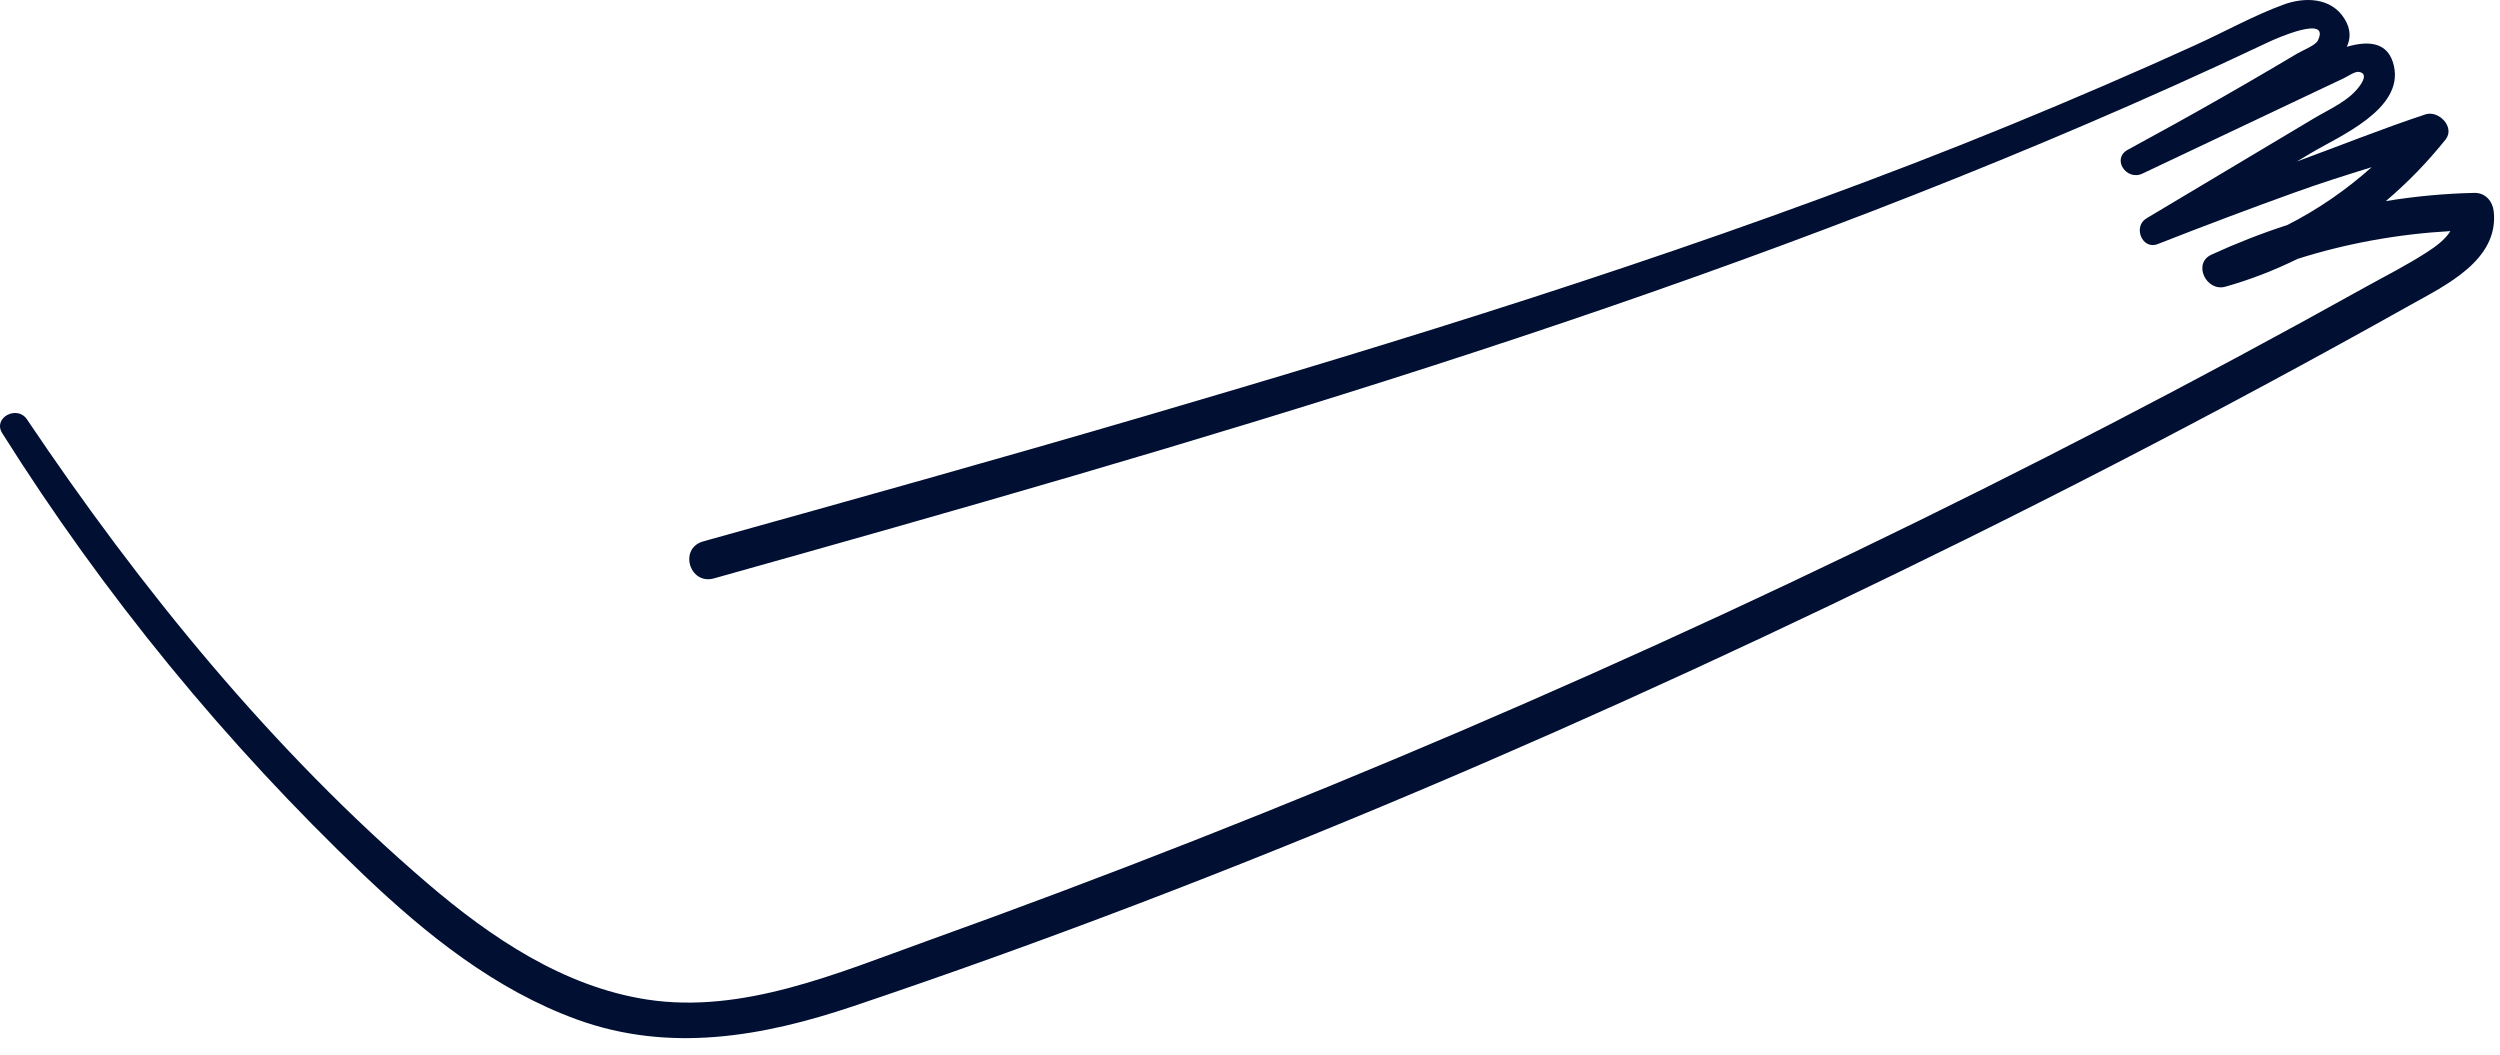 <?xml version="1.0" encoding="utf-8"?>
<svg xmlns="http://www.w3.org/2000/svg" fill="none" height="100%" overflow="visible" preserveAspectRatio="none" style="display: block;" viewBox="0 0 64 27" width="100%">
<path d="M63.84 5.414C63.813 5.154 63.627 4.932 63.344 4.938C62.582 4.954 61.825 5.026 61.077 5.148C61.632 4.677 62.145 4.15 62.607 3.571C62.858 3.256 62.43 2.816 62.092 2.928C60.985 3.294 59.895 3.733 58.799 4.135C58.926 4.06 59.052 3.984 59.179 3.908C59.887 3.485 61.528 2.803 61.286 1.695C61.149 1.066 60.633 1.036 60.078 1.198C60.178 0.988 60.185 0.748 60.02 0.482C59.682 -0.065 59.008 -0.083 58.463 0.116C57.69 0.399 56.947 0.816 56.197 1.156C55.426 1.507 54.651 1.85 53.874 2.185C52.26 2.882 50.634 3.549 48.994 4.182C42.545 6.671 35.937 8.71 29.306 10.653C25.548 11.755 21.776 12.807 18.004 13.859C17.369 14.036 17.65 14.983 18.277 14.807C30.553 11.363 42.823 7.824 54.525 2.695C55.3 2.355 56.072 2.008 56.841 1.654C57.255 1.463 57.669 1.269 58.081 1.074C58.258 0.99 59.68 0.357 59.333 1.045C59.276 1.159 58.927 1.301 58.817 1.366C58.589 1.502 58.359 1.638 58.129 1.773C57.727 2.009 57.324 2.242 56.919 2.474C56.109 2.936 55.293 3.389 54.473 3.833C54.05 4.062 54.434 4.639 54.846 4.444C55.827 3.98 56.807 3.515 57.788 3.051C58.279 2.819 58.769 2.587 59.259 2.354C59.505 2.238 59.749 2.12 59.995 2.006C60.083 1.966 60.281 1.828 60.377 1.84C60.598 1.866 60.508 2.051 60.433 2.164C60.162 2.572 59.647 2.785 59.24 3.028C58.773 3.307 58.306 3.586 57.838 3.865C56.875 4.44 55.912 5.015 54.949 5.59C54.597 5.8 54.838 6.406 55.238 6.248C56.405 5.79 57.578 5.347 58.757 4.923C59.406 4.689 60.059 4.483 60.714 4.28C60.06 4.865 59.338 5.362 58.558 5.759C57.896 5.974 57.246 6.228 56.611 6.52C56.124 6.745 56.483 7.478 56.971 7.339C57.614 7.157 58.23 6.917 58.819 6.627C60.086 6.226 61.396 5.992 62.731 5.916C62.594 6.136 62.361 6.306 62.132 6.455C61.615 6.79 61.055 7.071 60.517 7.37C59.436 7.972 58.352 8.565 57.262 9.15C55.112 10.305 52.946 11.428 50.763 12.519C46.368 14.716 41.909 16.783 37.392 18.717C32.884 20.647 28.319 22.441 23.704 24.099C21.451 24.909 19.016 25.963 16.57 25.589C14.427 25.261 12.56 23.997 10.946 22.616C6.979 19.221 3.592 15.056 0.689 10.734C0.439 10.363 -0.192 10.693 0.057 11.089C2.654 15.218 5.78 19.036 9.313 22.401C10.912 23.923 12.68 25.341 14.778 26.102C17.139 26.958 19.522 26.54 21.84 25.76C31.579 22.483 41.096 18.369 50.302 13.817C52.868 12.548 55.413 11.235 57.935 9.878C59.196 9.2 60.451 8.511 61.7 7.811C62.602 7.305 63.972 6.663 63.84 5.414Z" fill="#011032" id="Vector"/>
</svg>